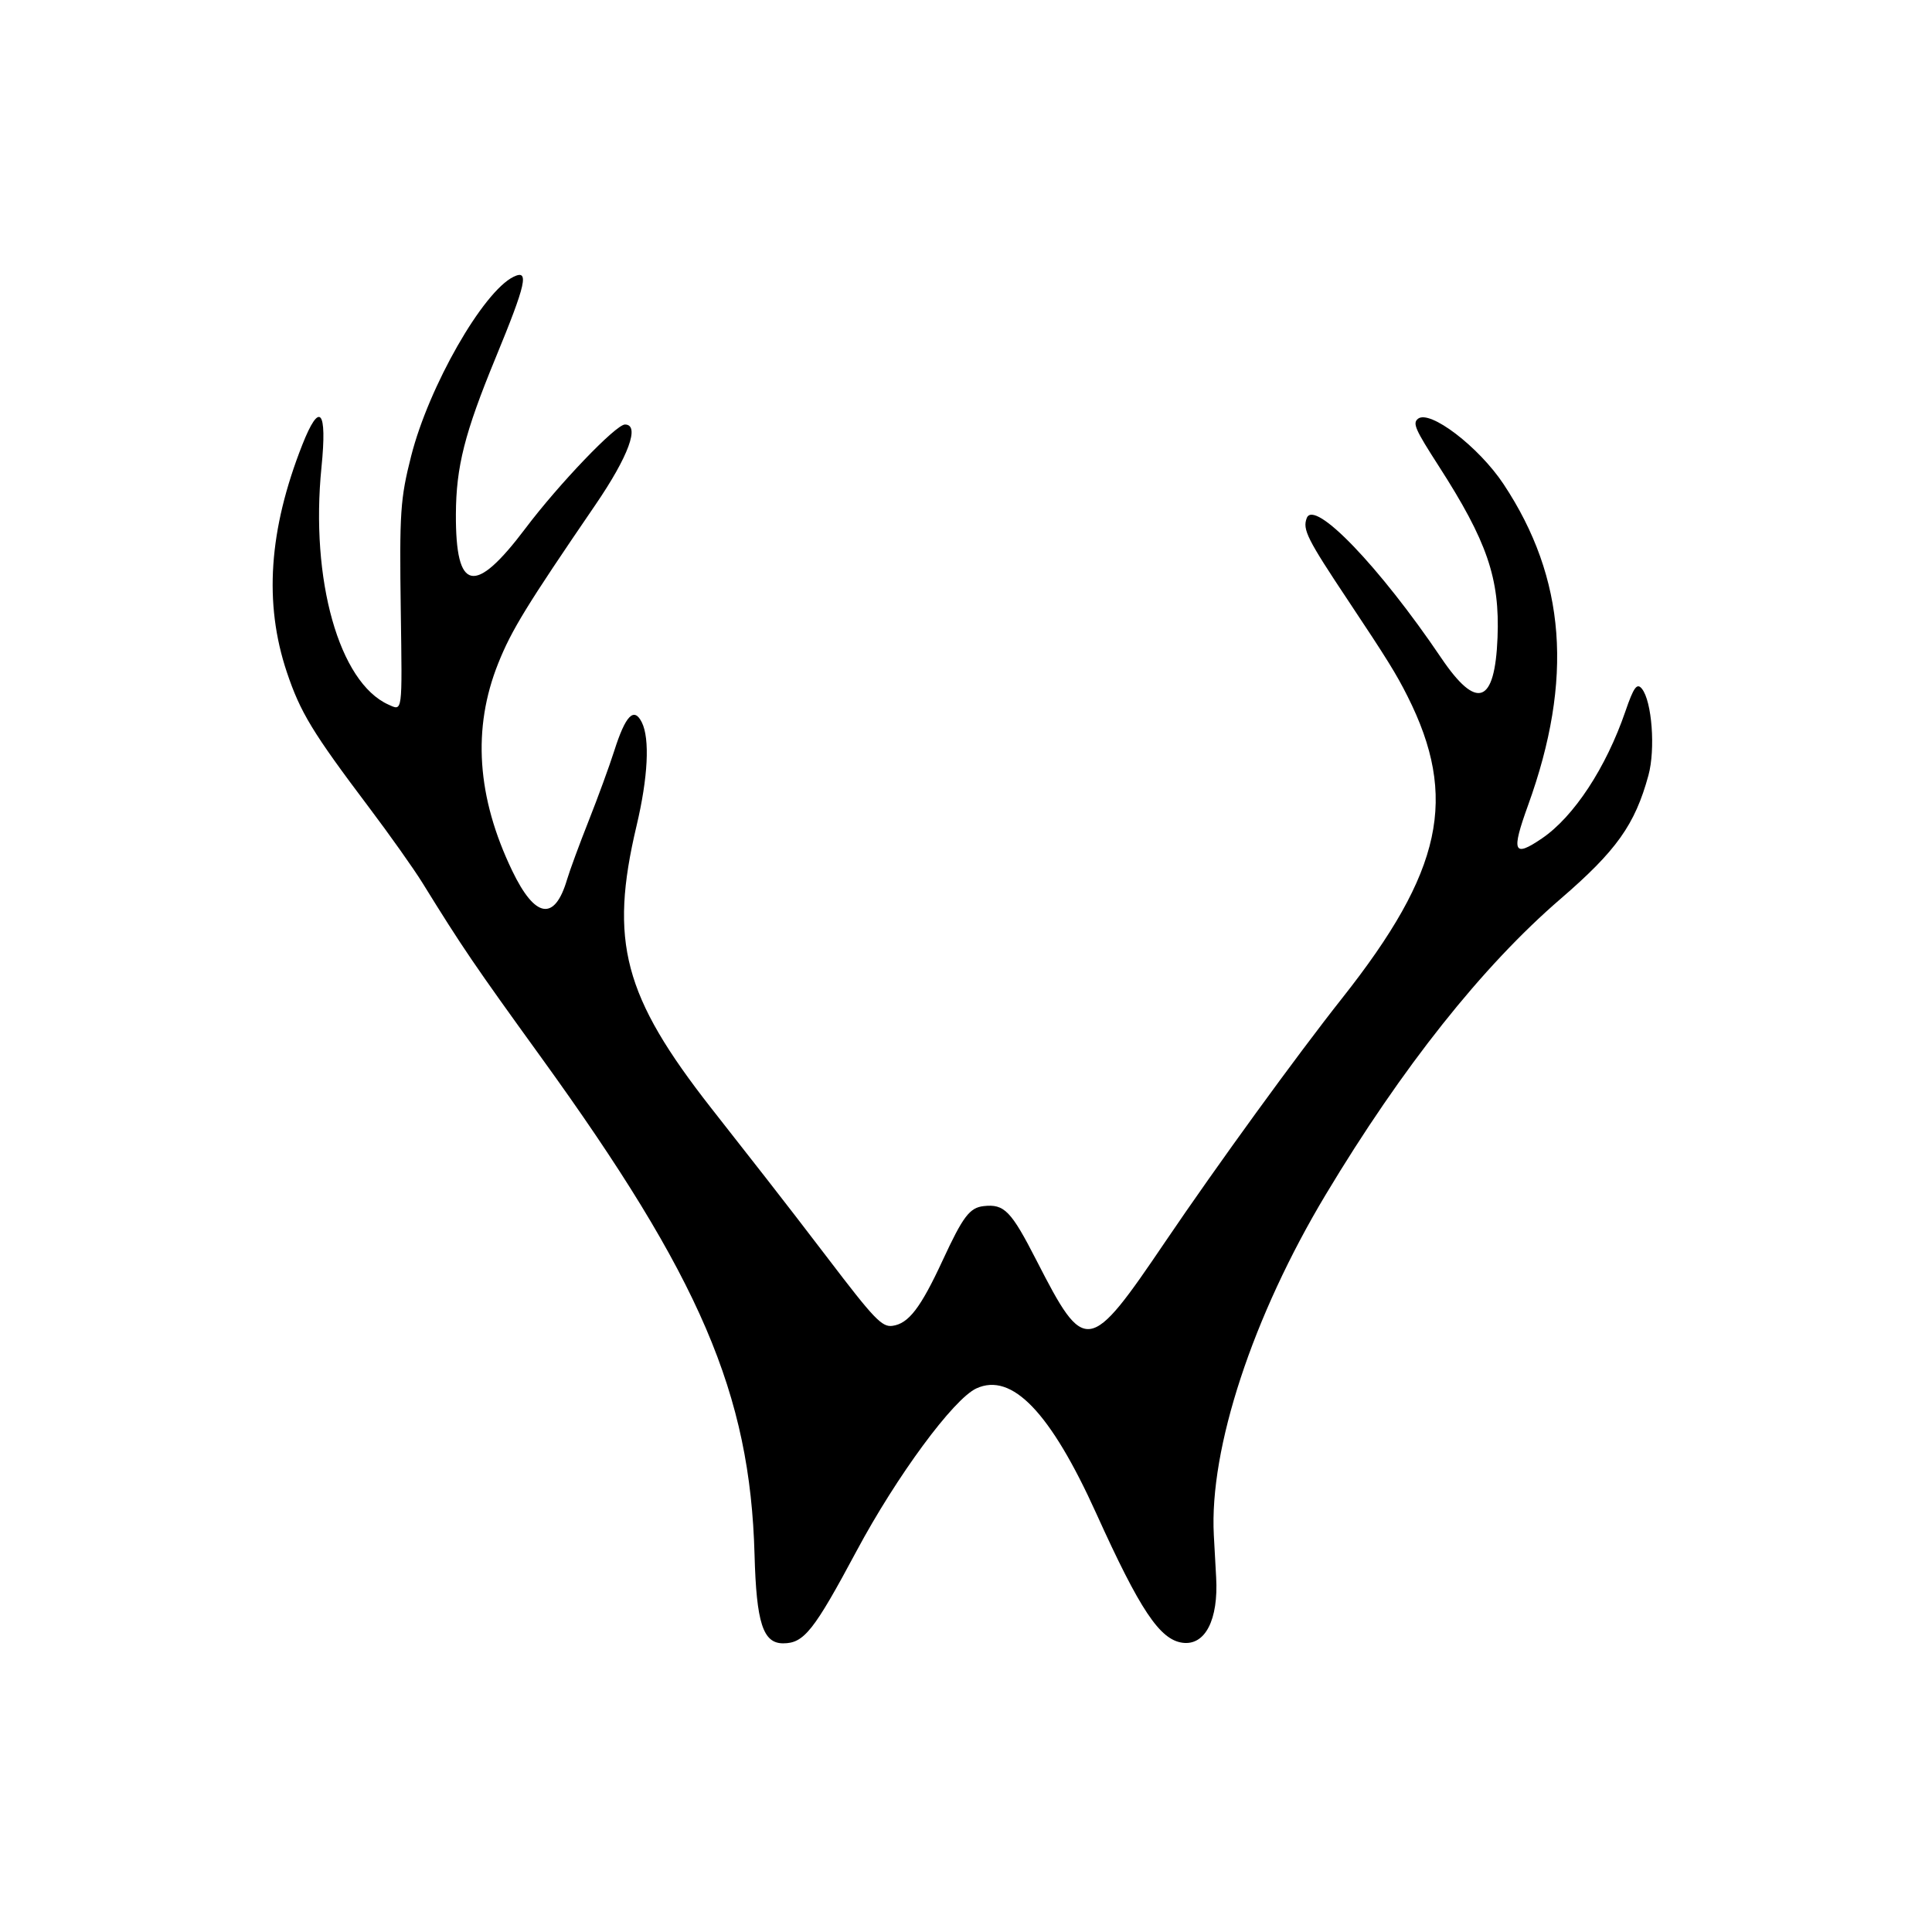 <svg id="svg" xmlns="http://www.w3.org/2000/svg" xmlns:xlink="http://www.w3.org/1999/xlink" width="400" height="400" viewBox="0, 0, 400,400"><g id="svgg"><path id="path0" d="M106.338 57.300 C 100.011 60.364,88.783 80.008,85.128 94.407 C 82.873 103.288,82.689 106.039,82.979 126.563 C 83.279 147.904,83.372 147.205,80.420 145.880 C 70.209 141.298,64.213 120.025,66.561 96.708 C 67.761 84.794,66.186 82.964,62.588 92.092 C 55.647 109.705,54.612 124.907,59.384 139.151 C 62.185 147.513,64.683 151.625,76.414 167.188 C 80.706 172.881,85.685 179.912,87.480 182.813 C 95.766 196.208,98.124 199.675,112.055 218.945 C 144.983 264.497,155.316 288.578,156.220 321.875 C 156.604 336.013,157.966 340.234,162.142 340.234 C 166.448 340.234,168.487 337.669,177.355 321.094 C 185.649 305.594,197.410 289.636,202.148 287.455 C 209.503 284.070,217.497 292.407,226.972 313.345 C 236.023 333.345,240.118 339.483,244.830 340.115 C 249.519 340.744,252.287 335.358,251.790 326.570 C 251.651 324.095,251.435 320.169,251.310 317.845 C 250.349 299.913,259.360 272.507,274.515 247.266 C 290.307 220.964,306.921 200.046,323.085 186.112 C 334.676 176.120,338.498 170.749,341.288 160.533 C 342.769 155.110,342.019 145.167,339.935 142.594 C 338.918 141.338,338.239 142.270,336.520 147.278 C 332.516 158.946,325.863 169.078,319.248 173.580 C 313.334 177.605,312.850 176.453,316.368 166.726 C 325.796 140.662,324.203 119.727,311.312 100.258 C 306.167 92.489,295.972 84.712,293.558 86.716 C 292.436 87.647,292.991 88.902,297.871 96.485 C 307.893 112.059,310.535 119.762,310.049 131.992 C 309.501 145.799,305.770 147.141,298.371 136.192 C 285.582 117.267,272.093 103.238,270.550 107.259 C 269.641 109.626,270.618 111.572,279.169 124.414 C 287.157 136.412,289.075 139.504,291.412 144.153 C 301.958 165.127,298.658 180.382,277.894 206.641 C 268.418 218.624,251.986 241.247,241.294 257.031 C 225.427 280.456,224.640 280.573,214.614 260.995 C 209.321 250.660,207.931 249.230,203.649 249.713 C 200.751 250.040,199.372 251.864,195.185 260.906 C 190.598 270.812,188.111 274.054,184.755 274.504 C 182.602 274.793,180.975 273.091,171.423 260.547 C 167.414 255.283,161.701 247.872,158.727 244.077 C 155.753 240.282,150.597 233.700,147.269 229.450 C 129.100 206.252,126.108 194.944,131.793 170.965 C 134.167 160.948,134.573 152.940,132.878 149.548 C 131.254 146.299,129.507 148.111,127.168 155.469 C 126.177 158.584,123.800 165.088,121.886 169.922 C 119.971 174.756,117.952 180.239,117.399 182.107 C 114.831 190.789,110.797 190.148,106.056 180.302 C 98.716 165.059,97.755 150.801,103.159 137.317 C 105.921 130.424,108.978 125.440,123.294 104.492 C 130.141 94.472,132.557 87.891,129.388 87.891 C 127.514 87.891,115.701 100.223,108.793 109.390 C 98.260 123.368,94.314 122.561,94.388 106.445 C 94.433 96.617,96.195 89.671,102.576 74.169 C 108.956 58.671,109.616 55.713,106.338 57.300 " stroke="none" fill="#000000" fill-rule="evenodd"></path></g></svg>
